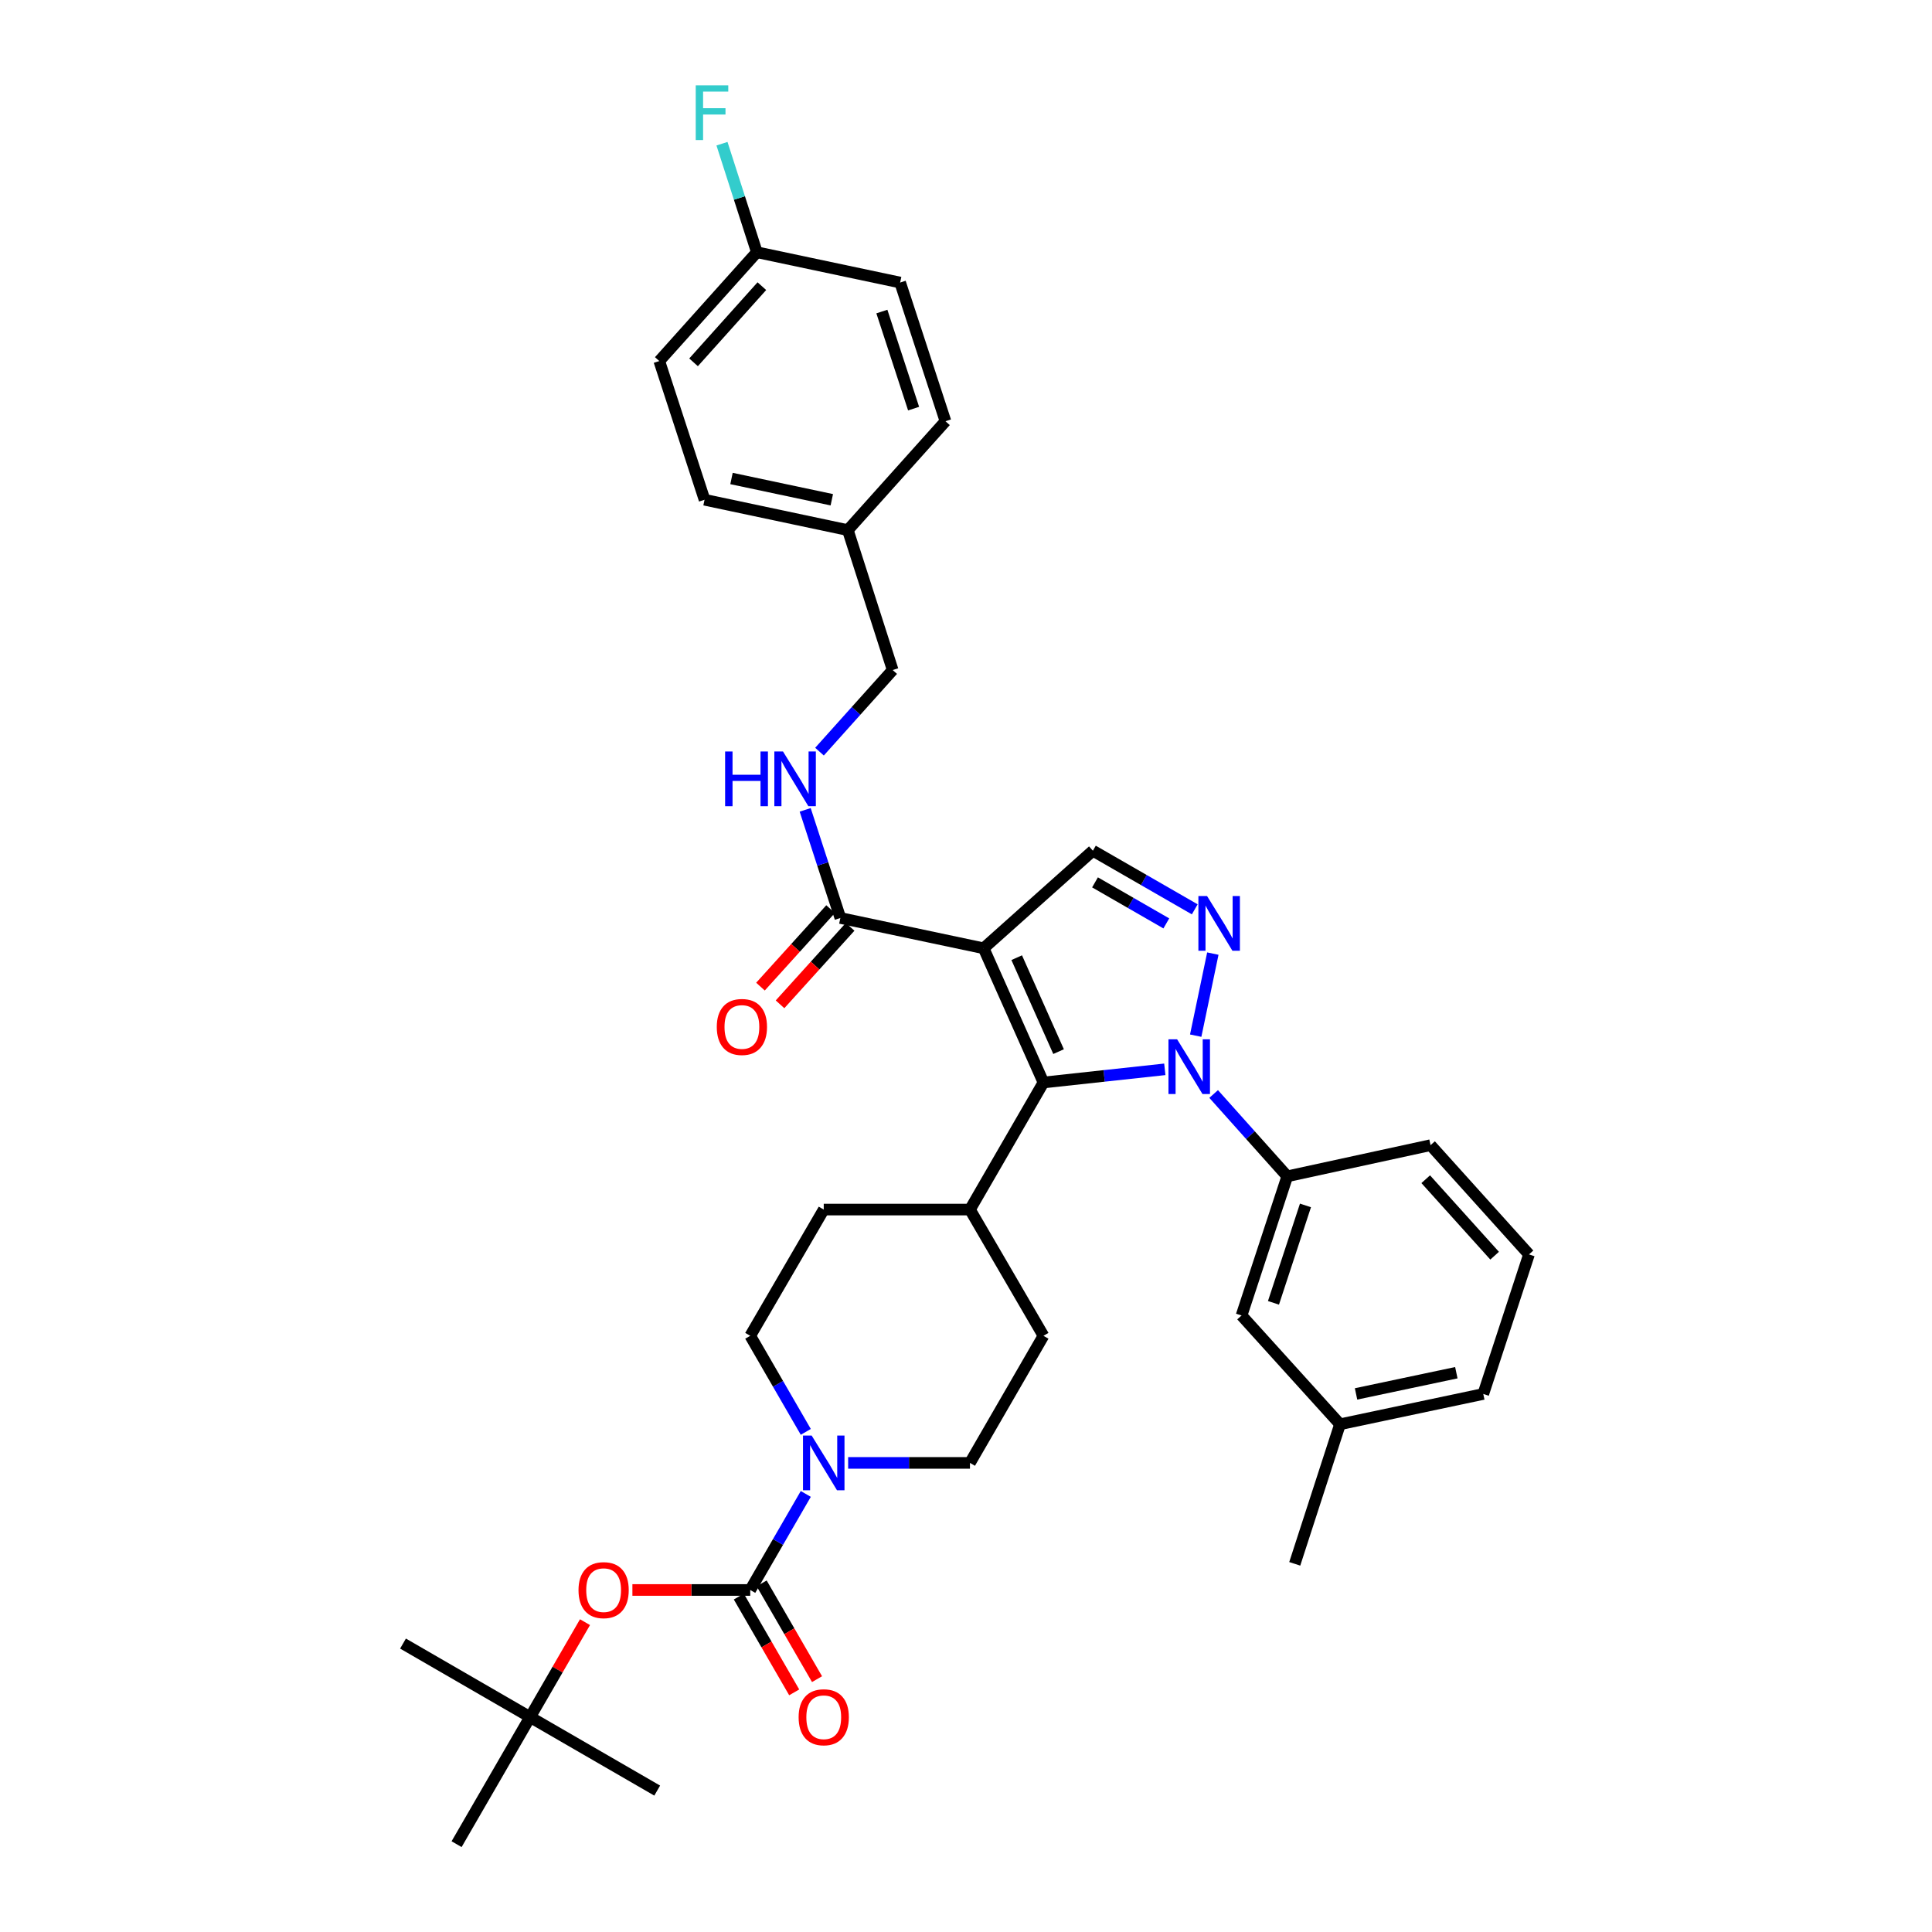<?xml version='1.0' encoding='iso-8859-1'?>
<svg version='1.1' baseProfile='full'
              xmlns='http://www.w3.org/2000/svg'
                      xmlns:rdkit='http://www.rdkit.org/xml'
                      xmlns:xlink='http://www.w3.org/1999/xlink'
                  xml:space='preserve'
width='1000px' height='1000px' viewBox='0 0 1000 1000'>
<!-- END OF HEADER -->
<rect style='opacity:1.0;fill:#FFFFFF;stroke:none' width='1000' height='1000' x='0' y='0'> </rect>
<path class='bond-1' d='M 509.132,490.833 L 540.093,560.295' style='fill:none;fill-rule:evenodd;stroke:#000000;stroke-width:6px;stroke-linecap:butt;stroke-linejoin:miter;stroke-opacity:1' />
<path class='bond-1' d='M 526.246,495.694 L 547.919,544.317' style='fill:none;fill-rule:evenodd;stroke:#000000;stroke-width:6px;stroke-linecap:butt;stroke-linejoin:miter;stroke-opacity:1' />
<path class='bond-4' d='M 509.132,490.833 L 565.677,440.326' style='fill:none;fill-rule:evenodd;stroke:#000000;stroke-width:6px;stroke-linecap:butt;stroke-linejoin:miter;stroke-opacity:1' />
<path class='bond-6' d='M 509.132,490.833 L 434.968,475.148' style='fill:none;fill-rule:evenodd;stroke:#000000;stroke-width:6px;stroke-linecap:butt;stroke-linejoin:miter;stroke-opacity:1' />
<path class='bond-0' d='M 602.902,553.482 L 571.498,556.888' style='fill:none;fill-rule:evenodd;stroke:#0000FF;stroke-width:6px;stroke-linecap:butt;stroke-linejoin:miter;stroke-opacity:1' />
<path class='bond-0' d='M 571.498,556.888 L 540.093,560.295' style='fill:none;fill-rule:evenodd;stroke:#000000;stroke-width:6px;stroke-linecap:butt;stroke-linejoin:miter;stroke-opacity:1' />
<path class='bond-7' d='M 628.183,566.249 L 647.236,587.555' style='fill:none;fill-rule:evenodd;stroke:#0000FF;stroke-width:6px;stroke-linecap:butt;stroke-linejoin:miter;stroke-opacity:1' />
<path class='bond-7' d='M 647.236,587.555 L 666.289,608.86' style='fill:none;fill-rule:evenodd;stroke:#000000;stroke-width:6px;stroke-linecap:butt;stroke-linejoin:miter;stroke-opacity:1' />
<path class='bond-35' d='M 618.892,536.057 L 627.761,493.583' style='fill:none;fill-rule:evenodd;stroke:#0000FF;stroke-width:6px;stroke-linecap:butt;stroke-linejoin:miter;stroke-opacity:1' />
<path class='bond-10' d='M 540.093,560.295 L 502.048,626.07' style='fill:none;fill-rule:evenodd;stroke:#000000;stroke-width:6px;stroke-linecap:butt;stroke-linejoin:miter;stroke-opacity:1' />
<path class='bond-2' d='M 618.402,470.673 L 592.04,455.499' style='fill:none;fill-rule:evenodd;stroke:#0000FF;stroke-width:6px;stroke-linecap:butt;stroke-linejoin:miter;stroke-opacity:1' />
<path class='bond-2' d='M 592.04,455.499 L 565.677,440.326' style='fill:none;fill-rule:evenodd;stroke:#000000;stroke-width:6px;stroke-linecap:butt;stroke-linejoin:miter;stroke-opacity:1' />
<path class='bond-2' d='M 603.683,477.953 L 585.229,467.332' style='fill:none;fill-rule:evenodd;stroke:#0000FF;stroke-width:6px;stroke-linecap:butt;stroke-linejoin:miter;stroke-opacity:1' />
<path class='bond-2' d='M 585.229,467.332 L 566.775,456.711' style='fill:none;fill-rule:evenodd;stroke:#000000;stroke-width:6px;stroke-linecap:butt;stroke-linejoin:miter;stroke-opacity:1' />
<path class='bond-3' d='M 388.321,822.972 L 402.699,798.114' style='fill:none;fill-rule:evenodd;stroke:#000000;stroke-width:6px;stroke-linecap:butt;stroke-linejoin:miter;stroke-opacity:1' />
<path class='bond-3' d='M 402.699,798.114 L 417.078,773.256' style='fill:none;fill-rule:evenodd;stroke:#0000FF;stroke-width:6px;stroke-linecap:butt;stroke-linejoin:miter;stroke-opacity:1' />
<path class='bond-8' d='M 388.321,822.972 L 357.827,822.972' style='fill:none;fill-rule:evenodd;stroke:#000000;stroke-width:6px;stroke-linecap:butt;stroke-linejoin:miter;stroke-opacity:1' />
<path class='bond-8' d='M 357.827,822.972 L 327.332,822.972' style='fill:none;fill-rule:evenodd;stroke:#FF0000;stroke-width:6px;stroke-linecap:butt;stroke-linejoin:miter;stroke-opacity:1' />
<path class='bond-11' d='M 382.412,826.389 L 396.745,851.174' style='fill:none;fill-rule:evenodd;stroke:#000000;stroke-width:6px;stroke-linecap:butt;stroke-linejoin:miter;stroke-opacity:1' />
<path class='bond-11' d='M 396.745,851.174 L 411.078,875.96' style='fill:none;fill-rule:evenodd;stroke:#FF0000;stroke-width:6px;stroke-linecap:butt;stroke-linejoin:miter;stroke-opacity:1' />
<path class='bond-11' d='M 394.231,819.555 L 408.564,844.34' style='fill:none;fill-rule:evenodd;stroke:#000000;stroke-width:6px;stroke-linecap:butt;stroke-linejoin:miter;stroke-opacity:1' />
<path class='bond-11' d='M 408.564,844.34 L 422.896,869.125' style='fill:none;fill-rule:evenodd;stroke:#FF0000;stroke-width:6px;stroke-linecap:butt;stroke-linejoin:miter;stroke-opacity:1' />
<path class='bond-5' d='M 438.999,757.196 L 470.523,757.196' style='fill:none;fill-rule:evenodd;stroke:#0000FF;stroke-width:6px;stroke-linecap:butt;stroke-linejoin:miter;stroke-opacity:1' />
<path class='bond-5' d='M 470.523,757.196 L 502.048,757.196' style='fill:none;fill-rule:evenodd;stroke:#000000;stroke-width:6px;stroke-linecap:butt;stroke-linejoin:miter;stroke-opacity:1' />
<path class='bond-36' d='M 417.08,741.136 L 402.7,716.271' style='fill:none;fill-rule:evenodd;stroke:#0000FF;stroke-width:6px;stroke-linecap:butt;stroke-linejoin:miter;stroke-opacity:1' />
<path class='bond-36' d='M 402.7,716.271 L 388.321,691.406' style='fill:none;fill-rule:evenodd;stroke:#000000;stroke-width:6px;stroke-linecap:butt;stroke-linejoin:miter;stroke-opacity:1' />
<path class='bond-9' d='M 434.968,475.148 L 425.864,447.166' style='fill:none;fill-rule:evenodd;stroke:#000000;stroke-width:6px;stroke-linecap:butt;stroke-linejoin:miter;stroke-opacity:1' />
<path class='bond-9' d='M 425.864,447.166 L 416.761,419.183' style='fill:none;fill-rule:evenodd;stroke:#0000FF;stroke-width:6px;stroke-linecap:butt;stroke-linejoin:miter;stroke-opacity:1' />
<path class='bond-15' d='M 429.906,470.568 L 411.762,490.621' style='fill:none;fill-rule:evenodd;stroke:#000000;stroke-width:6px;stroke-linecap:butt;stroke-linejoin:miter;stroke-opacity:1' />
<path class='bond-15' d='M 411.762,490.621 L 393.618,510.674' style='fill:none;fill-rule:evenodd;stroke:#FF0000;stroke-width:6px;stroke-linecap:butt;stroke-linejoin:miter;stroke-opacity:1' />
<path class='bond-15' d='M 440.03,479.728 L 421.886,499.781' style='fill:none;fill-rule:evenodd;stroke:#000000;stroke-width:6px;stroke-linecap:butt;stroke-linejoin:miter;stroke-opacity:1' />
<path class='bond-15' d='M 421.886,499.781 L 403.742,519.834' style='fill:none;fill-rule:evenodd;stroke:#FF0000;stroke-width:6px;stroke-linecap:butt;stroke-linejoin:miter;stroke-opacity:1' />
<path class='bond-14' d='M 666.289,608.86 L 642.625,680.893' style='fill:none;fill-rule:evenodd;stroke:#000000;stroke-width:6px;stroke-linecap:butt;stroke-linejoin:miter;stroke-opacity:1' />
<path class='bond-14' d='M 675.71,623.926 L 659.145,674.349' style='fill:none;fill-rule:evenodd;stroke:#000000;stroke-width:6px;stroke-linecap:butt;stroke-linejoin:miter;stroke-opacity:1' />
<path class='bond-28' d='M 666.289,608.86 L 740.454,592.735' style='fill:none;fill-rule:evenodd;stroke:#000000;stroke-width:6px;stroke-linecap:butt;stroke-linejoin:miter;stroke-opacity:1' />
<path class='bond-16' d='M 302.797,839.632 L 288.586,864.197' style='fill:none;fill-rule:evenodd;stroke:#FF0000;stroke-width:6px;stroke-linecap:butt;stroke-linejoin:miter;stroke-opacity:1' />
<path class='bond-16' d='M 288.586,864.197 L 274.375,888.762' style='fill:none;fill-rule:evenodd;stroke:#000000;stroke-width:6px;stroke-linecap:butt;stroke-linejoin:miter;stroke-opacity:1' />
<path class='bond-19' d='M 424.17,389.048 L 443.111,367.93' style='fill:none;fill-rule:evenodd;stroke:#0000FF;stroke-width:6px;stroke-linecap:butt;stroke-linejoin:miter;stroke-opacity:1' />
<path class='bond-19' d='M 443.111,367.93 L 462.053,346.813' style='fill:none;fill-rule:evenodd;stroke:#000000;stroke-width:6px;stroke-linecap:butt;stroke-linejoin:miter;stroke-opacity:1' />
<path class='bond-17' d='M 502.048,626.07 L 426.367,626.07' style='fill:none;fill-rule:evenodd;stroke:#000000;stroke-width:6px;stroke-linecap:butt;stroke-linejoin:miter;stroke-opacity:1' />
<path class='bond-18' d='M 502.048,626.07 L 540.093,691.406' style='fill:none;fill-rule:evenodd;stroke:#000000;stroke-width:6px;stroke-linecap:butt;stroke-linejoin:miter;stroke-opacity:1' />
<path class='bond-12' d='M 388.321,691.406 L 426.367,626.07' style='fill:none;fill-rule:evenodd;stroke:#000000;stroke-width:6px;stroke-linecap:butt;stroke-linejoin:miter;stroke-opacity:1' />
<path class='bond-13' d='M 502.048,757.196 L 540.093,691.406' style='fill:none;fill-rule:evenodd;stroke:#000000;stroke-width:6px;stroke-linecap:butt;stroke-linejoin:miter;stroke-opacity:1' />
<path class='bond-22' d='M 642.625,680.893 L 693.587,737.195' style='fill:none;fill-rule:evenodd;stroke:#000000;stroke-width:6px;stroke-linecap:butt;stroke-linejoin:miter;stroke-opacity:1' />
<path class='bond-30' d='M 274.375,888.762 L 340.165,926.808' style='fill:none;fill-rule:evenodd;stroke:#000000;stroke-width:6px;stroke-linecap:butt;stroke-linejoin:miter;stroke-opacity:1' />
<path class='bond-31' d='M 274.375,888.762 L 208.599,850.709' style='fill:none;fill-rule:evenodd;stroke:#000000;stroke-width:6px;stroke-linecap:butt;stroke-linejoin:miter;stroke-opacity:1' />
<path class='bond-32' d='M 274.375,888.762 L 236.329,954.545' style='fill:none;fill-rule:evenodd;stroke:#000000;stroke-width:6px;stroke-linecap:butt;stroke-linejoin:miter;stroke-opacity:1' />
<path class='bond-21' d='M 462.053,346.813 L 438.836,274.386' style='fill:none;fill-rule:evenodd;stroke:#000000;stroke-width:6px;stroke-linecap:butt;stroke-linejoin:miter;stroke-opacity:1' />
<path class='bond-20' d='M 391.75,130.555 L 341.242,186.872' style='fill:none;fill-rule:evenodd;stroke:#000000;stroke-width:6px;stroke-linecap:butt;stroke-linejoin:miter;stroke-opacity:1' />
<path class='bond-20' d='M 394.337,148.118 L 358.982,187.54' style='fill:none;fill-rule:evenodd;stroke:#000000;stroke-width:6px;stroke-linecap:butt;stroke-linejoin:miter;stroke-opacity:1' />
<path class='bond-23' d='M 391.75,130.555 L 382.722,102.468' style='fill:none;fill-rule:evenodd;stroke:#000000;stroke-width:6px;stroke-linecap:butt;stroke-linejoin:miter;stroke-opacity:1' />
<path class='bond-23' d='M 382.722,102.468 L 373.694,74.382' style='fill:none;fill-rule:evenodd;stroke:#33CCCC;stroke-width:6px;stroke-linecap:butt;stroke-linejoin:miter;stroke-opacity:1' />
<path class='bond-37' d='M 391.75,130.555 L 465.914,146.248' style='fill:none;fill-rule:evenodd;stroke:#000000;stroke-width:6px;stroke-linecap:butt;stroke-linejoin:miter;stroke-opacity:1' />
<path class='bond-26' d='M 438.836,274.386 L 489.374,218.03' style='fill:none;fill-rule:evenodd;stroke:#000000;stroke-width:6px;stroke-linecap:butt;stroke-linejoin:miter;stroke-opacity:1' />
<path class='bond-27' d='M 438.836,274.386 L 364.672,258.67' style='fill:none;fill-rule:evenodd;stroke:#000000;stroke-width:6px;stroke-linecap:butt;stroke-linejoin:miter;stroke-opacity:1' />
<path class='bond-27' d='M 430.542,258.672 L 378.627,247.671' style='fill:none;fill-rule:evenodd;stroke:#000000;stroke-width:6px;stroke-linecap:butt;stroke-linejoin:miter;stroke-opacity:1' />
<path class='bond-34' d='M 693.587,737.195 L 670.158,809.441' style='fill:none;fill-rule:evenodd;stroke:#000000;stroke-width:6px;stroke-linecap:butt;stroke-linejoin:miter;stroke-opacity:1' />
<path class='bond-38' d='M 693.587,737.195 L 767.744,721.517' style='fill:none;fill-rule:evenodd;stroke:#000000;stroke-width:6px;stroke-linecap:butt;stroke-linejoin:miter;stroke-opacity:1' />
<path class='bond-38' d='M 701.887,721.486 L 753.796,710.512' style='fill:none;fill-rule:evenodd;stroke:#000000;stroke-width:6px;stroke-linecap:butt;stroke-linejoin:miter;stroke-opacity:1' />
<path class='bond-24' d='M 465.914,146.248 L 489.374,218.03' style='fill:none;fill-rule:evenodd;stroke:#000000;stroke-width:6px;stroke-linecap:butt;stroke-linejoin:miter;stroke-opacity:1' />
<path class='bond-24' d='M 456.456,161.256 L 472.878,211.504' style='fill:none;fill-rule:evenodd;stroke:#000000;stroke-width:6px;stroke-linecap:butt;stroke-linejoin:miter;stroke-opacity:1' />
<path class='bond-25' d='M 341.242,186.872 L 364.672,258.67' style='fill:none;fill-rule:evenodd;stroke:#000000;stroke-width:6px;stroke-linecap:butt;stroke-linejoin:miter;stroke-opacity:1' />
<path class='bond-29' d='M 740.454,592.735 L 791.401,649.287' style='fill:none;fill-rule:evenodd;stroke:#000000;stroke-width:6px;stroke-linecap:butt;stroke-linejoin:miter;stroke-opacity:1' />
<path class='bond-29' d='M 737.952,610.356 L 773.615,649.943' style='fill:none;fill-rule:evenodd;stroke:#000000;stroke-width:6px;stroke-linecap:butt;stroke-linejoin:miter;stroke-opacity:1' />
<path class='bond-33' d='M 791.401,649.287 L 767.744,721.517' style='fill:none;fill-rule:evenodd;stroke:#000000;stroke-width:6px;stroke-linecap:butt;stroke-linejoin:miter;stroke-opacity:1' />
<path  class='atom-1' d='M 609.279 537.951
L 618.559 552.951
Q 619.479 554.431, 620.959 557.111
Q 622.439 559.791, 622.519 559.951
L 622.519 537.951
L 626.279 537.951
L 626.279 566.271
L 622.399 566.271
L 612.439 549.871
Q 611.279 547.951, 610.039 545.751
Q 608.839 543.551, 608.479 542.871
L 608.479 566.271
L 604.799 566.271
L 604.799 537.951
L 609.279 537.951
' fill='#0000FF'/>
<path  class='atom-3' d='M 624.768 463.779
L 634.048 478.779
Q 634.968 480.259, 636.448 482.939
Q 637.928 485.619, 638.008 485.779
L 638.008 463.779
L 641.768 463.779
L 641.768 492.099
L 637.888 492.099
L 627.928 475.699
Q 626.768 473.779, 625.528 471.579
Q 624.328 469.379, 623.968 468.699
L 623.968 492.099
L 620.288 492.099
L 620.288 463.779
L 624.768 463.779
' fill='#0000FF'/>
<path  class='atom-6' d='M 420.107 743.036
L 429.387 758.036
Q 430.307 759.516, 431.787 762.196
Q 433.267 764.876, 433.347 765.036
L 433.347 743.036
L 437.107 743.036
L 437.107 771.356
L 433.227 771.356
L 423.267 754.956
Q 422.107 753.036, 420.867 750.836
Q 419.667 748.636, 419.307 747.956
L 419.307 771.356
L 415.627 771.356
L 415.627 743.036
L 420.107 743.036
' fill='#0000FF'/>
<path  class='atom-9' d='M 299.435 823.052
Q 299.435 816.252, 302.795 812.452
Q 306.155 808.652, 312.435 808.652
Q 318.715 808.652, 322.075 812.452
Q 325.435 816.252, 325.435 823.052
Q 325.435 829.932, 322.035 833.852
Q 318.635 837.732, 312.435 837.732
Q 306.195 837.732, 302.795 833.852
Q 299.435 829.972, 299.435 823.052
M 312.435 834.532
Q 316.755 834.532, 319.075 831.652
Q 321.435 828.732, 321.435 823.052
Q 321.435 817.492, 319.075 814.692
Q 316.755 811.852, 312.435 811.852
Q 308.115 811.852, 305.755 814.652
Q 303.435 817.452, 303.435 823.052
Q 303.435 828.772, 305.755 831.652
Q 308.115 834.532, 312.435 834.532
' fill='#FF0000'/>
<path  class='atom-10' d='M 375.318 388.97
L 379.158 388.97
L 379.158 401.01
L 393.638 401.01
L 393.638 388.97
L 397.478 388.97
L 397.478 417.29
L 393.638 417.29
L 393.638 404.21
L 379.158 404.21
L 379.158 417.29
L 375.318 417.29
L 375.318 388.97
' fill='#0000FF'/>
<path  class='atom-10' d='M 405.278 388.97
L 414.558 403.97
Q 415.478 405.45, 416.958 408.13
Q 418.438 410.81, 418.518 410.97
L 418.518 388.97
L 422.278 388.97
L 422.278 417.29
L 418.398 417.29
L 408.438 400.89
Q 407.278 398.97, 406.038 396.77
Q 404.838 394.57, 404.478 393.89
L 404.478 417.29
L 400.798 417.29
L 400.798 388.97
L 405.278 388.97
' fill='#0000FF'/>
<path  class='atom-12' d='M 413.367 888.842
Q 413.367 882.042, 416.727 878.242
Q 420.087 874.442, 426.367 874.442
Q 432.647 874.442, 436.007 878.242
Q 439.367 882.042, 439.367 888.842
Q 439.367 895.722, 435.967 899.642
Q 432.567 903.522, 426.367 903.522
Q 420.127 903.522, 416.727 899.642
Q 413.367 895.762, 413.367 888.842
M 426.367 900.322
Q 430.687 900.322, 433.007 897.442
Q 435.367 894.522, 435.367 888.842
Q 435.367 883.282, 433.007 880.482
Q 430.687 877.642, 426.367 877.642
Q 422.047 877.642, 419.687 880.442
Q 417.367 883.242, 417.367 888.842
Q 417.367 894.562, 419.687 897.442
Q 422.047 900.322, 426.367 900.322
' fill='#FF0000'/>
<path  class='atom-16' d='M 371.006 531.553
Q 371.006 524.753, 374.366 520.953
Q 377.726 517.153, 384.006 517.153
Q 390.286 517.153, 393.646 520.953
Q 397.006 524.753, 397.006 531.553
Q 397.006 538.433, 393.606 542.353
Q 390.206 546.233, 384.006 546.233
Q 377.766 546.233, 374.366 542.353
Q 371.006 538.473, 371.006 531.553
M 384.006 543.033
Q 388.326 543.033, 390.646 540.153
Q 393.006 537.233, 393.006 531.553
Q 393.006 525.993, 390.646 523.193
Q 388.326 520.353, 384.006 520.353
Q 379.686 520.353, 377.326 523.153
Q 375.006 525.953, 375.006 531.553
Q 375.006 537.273, 377.326 540.153
Q 379.686 543.033, 384.006 543.033
' fill='#FF0000'/>
<path  class='atom-24' d='M 360.113 44.165
L 376.953 44.165
L 376.953 47.405
L 363.913 47.405
L 363.913 56.005
L 375.513 56.005
L 375.513 59.285
L 363.913 59.285
L 363.913 72.485
L 360.113 72.485
L 360.113 44.165
' fill='#33CCCC'/>
</svg>

